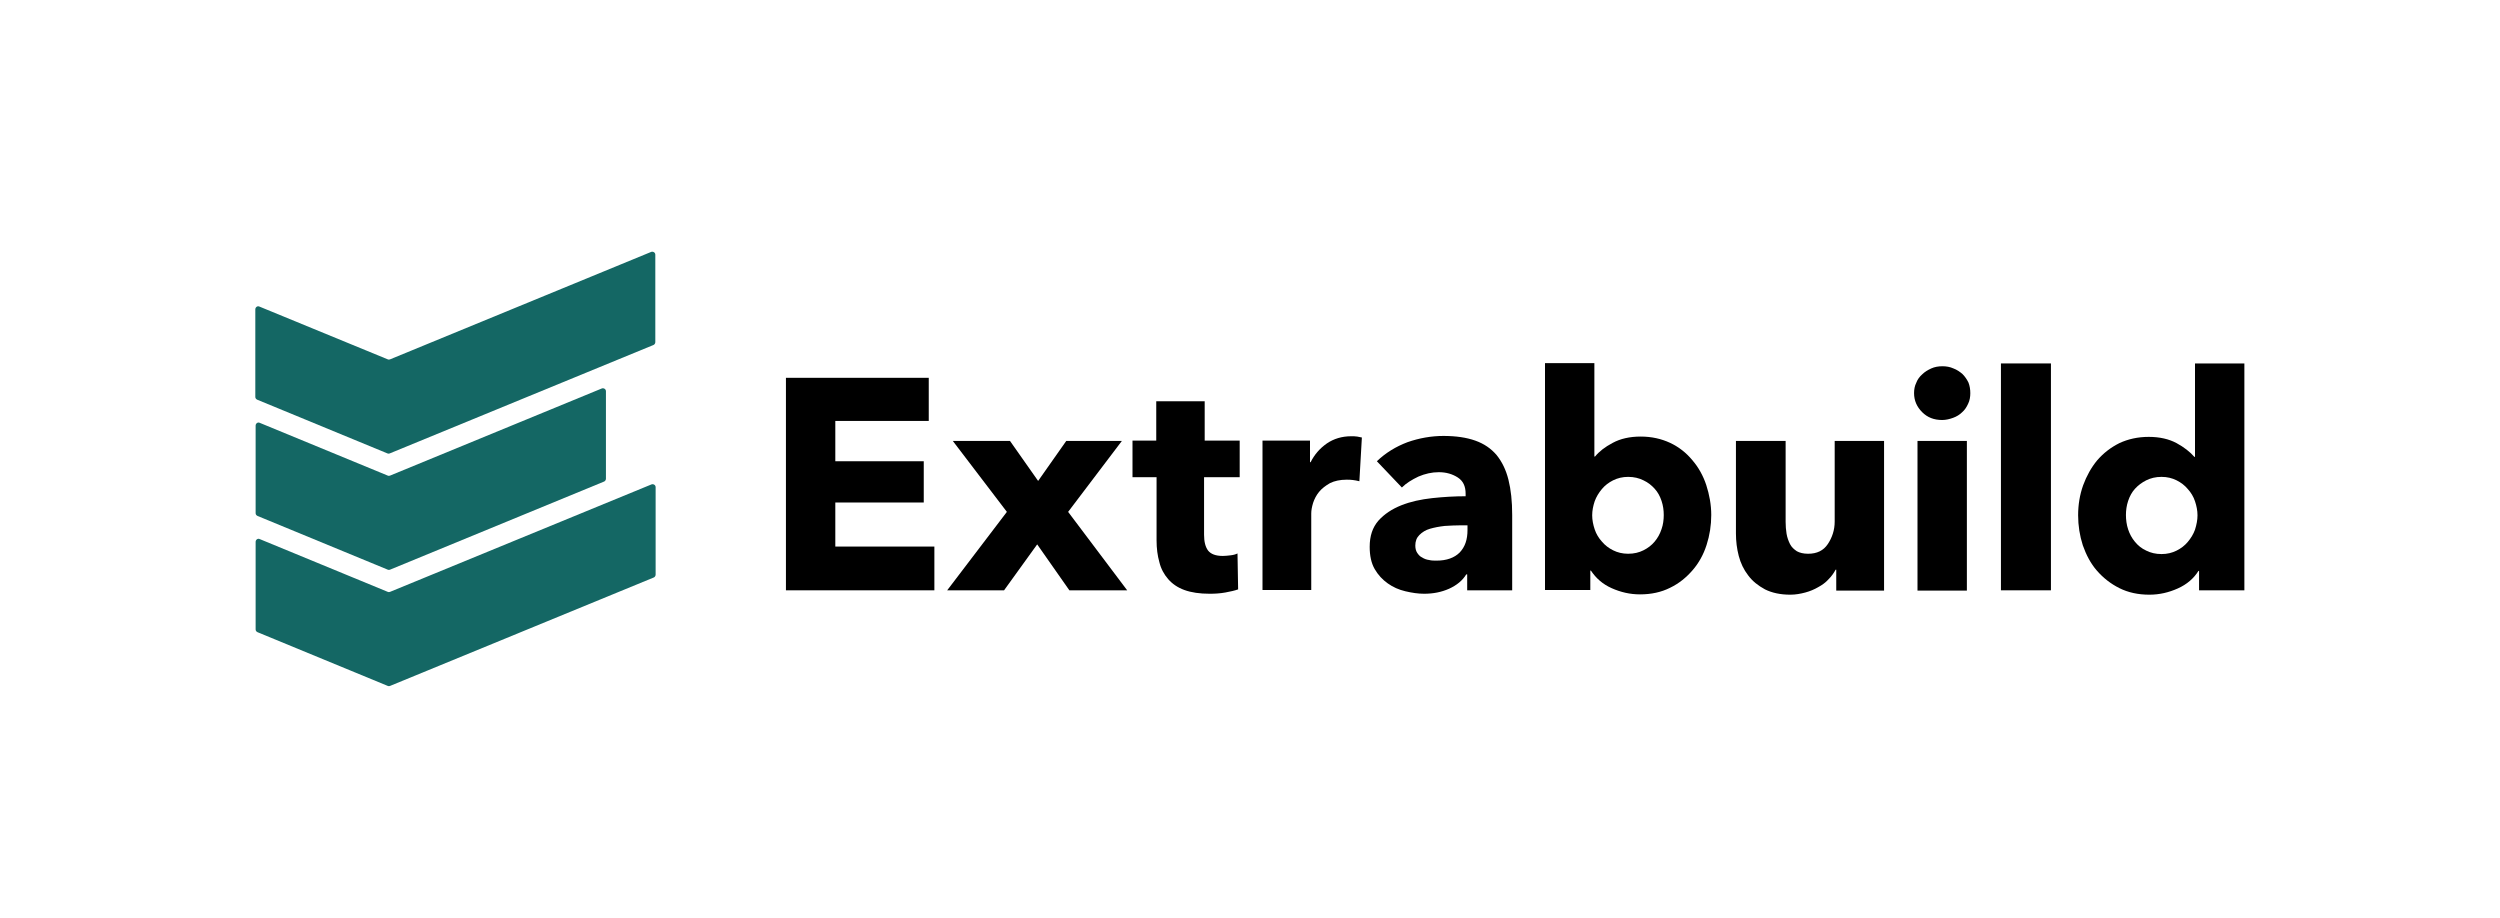 <?xml version="1.0" encoding="utf-8"?>
<!-- Generator: Adobe Illustrator 25.0.1, SVG Export Plug-In . SVG Version: 6.00 Build 0)  -->
<svg version="1.1" id="Layer_1" xmlns="http://www.w3.org/2000/svg" xmlns:xlink="http://www.w3.org/1999/xlink" x="0px" y="0px"
	 viewBox="0 0 800 293.9" style="enable-background:new 0 0 800 293.9;" xml:space="preserve">
<style type="text/css">
	.st0{fill:#146764;}
</style>
<g>
	<path class="st0" d="M124.1,115L83,98.1c-0.6-0.3-1.3,0.2-1.3,0.9v28c0,0.4,0.2,0.7,0.6,0.9l41.7,17.2c0.2,0.1,0.5,0.1,0.7,0
		l84.4-34.7c0.3-0.1,0.6-0.5,0.6-0.9v-28c0-0.7-0.7-1.1-1.3-0.9L124.8,115C124.5,115.1,124.3,115.1,124.1,115"/>
	<path class="st0" d="M124.1,189.4l-41-16.9c-0.6-0.3-1.3,0.2-1.3,0.9v28c0,0.4,0.2,0.7,0.6,0.9l41.7,17.2c0.2,0.1,0.5,0.1,0.7,0
		l84.4-34.7c0.3-0.1,0.6-0.5,0.6-0.9v-28c0-0.7-0.7-1.1-1.3-0.9l-83.7,34.4C124.5,189.5,124.3,189.5,124.1,189.4"/>
	<path class="st0" d="M124.1,152.2l-41-16.9c-0.6-0.3-1.3,0.2-1.3,0.9v28c0,0.4,0.2,0.7,0.6,0.9l41.7,17.2c0.2,0.1,0.5,0.1,0.7,0
		l68.5-28.2c0.3-0.1,0.6-0.5,0.6-0.9v-28c0-0.7-0.7-1.1-1.3-0.9l-67.8,27.9C124.5,152.3,124.3,152.3,124.1,152.2"/>
	<polygon points="251.5,188.9 251.5,120.9 297.2,120.9 297.2,134.7 267.3,134.7 267.3,147.6 295.6,147.6 295.6,160.8 267.3,160.8 
		267.3,174.9 299,174.9 299,188.9 	"/>
	<polygon points="342.2,188.9 331.9,174.2 321.3,188.9 303.1,188.9 322.2,163.8 304.9,141.1 323.2,141.1 332.2,153.9 341.2,141.1 
		359,141.1 341.8,163.8 360.7,188.9 	"/>
	<path d="M385.3,152.8v18.3c0,2.2,0.4,3.9,1.3,5.1c0.9,1.1,2.4,1.7,4.7,1.7c0.8,0,1.6-0.1,2.5-0.2c0.9-0.1,1.6-0.3,2.2-0.6l0.2,11.5
		c-1.1,0.4-2.5,0.7-4.1,1c-1.7,0.3-3.3,0.4-5,0.4c-3.2,0-5.9-0.4-8.1-1.2c-2.2-0.8-3.9-2-5.2-3.5c-1.3-1.5-2.3-3.3-2.8-5.4
		c-0.6-2.1-0.9-4.4-0.9-7v-20.2h-7.7v-11.7h7.6v-12.6h15.5v12.6h11.2v11.7H385.3z"/>
	<path d="M435,154c-0.7-0.2-1.4-0.3-2.1-0.4c-0.7-0.1-1.3-0.1-2-0.1c-2.1,0-3.9,0.4-5.3,1.1c-1.4,0.8-2.6,1.7-3.5,2.8
		c-0.9,1.1-1.5,2.3-1.9,3.5c-0.4,1.3-0.6,2.4-0.6,3.4v24.5H404v-47.8h15.2v6.9h0.2c1.2-2.4,2.9-4.4,5.2-6c2.2-1.5,4.8-2.3,7.8-2.3
		c0.6,0,1.3,0,1.9,0.1c0.6,0.1,1.1,0.2,1.5,0.3L435,154z"/>
	<path d="M440.6,147.6c2.8-2.7,6.1-4.7,9.8-6.1c3.7-1.3,7.6-2,11.5-2c4,0,7.4,0.5,10.2,1.5c2.8,1,5,2.5,6.8,4.6
		c1.7,2.1,3,4.7,3.8,7.9c0.8,3.2,1.2,6.9,1.2,11.3v24.1h-14.4v-5.1h-0.3c-1.2,2-3.1,3.5-5.5,4.6c-2.5,1.1-5.1,1.6-8,1.6
		c-1.9,0-3.9-0.3-6-0.8c-2.1-0.5-3.9-1.3-5.6-2.5c-1.7-1.2-3.1-2.7-4.2-4.6c-1.1-1.9-1.6-4.3-1.6-7.1c0-3.5,0.9-6.2,2.8-8.4
		c1.9-2.1,4.3-3.7,7.3-4.9c3-1.2,6.3-1.9,9.9-2.3c3.7-0.4,7.2-0.6,10.7-0.6v-0.8c0-2.4-0.8-4.1-2.5-5.2c-1.7-1.1-3.7-1.7-6.1-1.7
		c-2.2,0-4.4,0.5-6.5,1.4c-2.1,1-3.9,2.1-5.3,3.5L440.6,147.6z M469.5,168.1h-2c-1.7,0-3.5,0.1-5.2,0.2c-1.8,0.2-3.3,0.5-4.7,0.9
		c-1.4,0.4-2.5,1.1-3.4,2c-0.9,0.9-1.3,2-1.3,3.4c0,0.9,0.2,1.7,0.6,2.3c0.4,0.6,0.9,1.2,1.6,1.5c0.6,0.4,1.4,0.7,2.2,0.8
		c0.8,0.2,1.6,0.2,2.4,0.2c3.2,0,5.7-0.9,7.4-2.6c1.7-1.8,2.5-4.1,2.5-7.2V168.1z"/>
	<path d="M547.6,164.8c0,3.3-0.5,6.5-1.5,9.6c-1,3.1-2.5,5.8-4.5,8.1c-2,2.3-4.3,4.2-7.2,5.6c-2.8,1.4-6,2.1-9.6,2.1
		c-3.2,0-6.2-0.7-9.1-2c-2.9-1.3-5-3.2-6.6-5.6h-0.2v6.2h-14.5v-72.6h15.8v29.9h0.2c1.3-1.6,3.2-3.1,5.7-4.4c2.4-1.3,5.4-2,8.9-2
		c3.5,0,6.6,0.7,9.4,2c2.8,1.3,5.2,3.2,7.1,5.5c2,2.3,3.5,5,4.5,8C547,158.3,547.6,161.5,547.6,164.8 M532.4,164.8
		c0-1.5-0.2-3-0.7-4.5c-0.5-1.5-1.2-2.8-2.2-3.9c-1-1.1-2.1-2-3.6-2.7c-1.4-0.7-3-1.1-4.9-1.1c-1.8,0-3.4,0.4-4.8,1.1
		c-1.4,0.7-2.6,1.6-3.6,2.8c-1,1.2-1.8,2.5-2.3,3.9c-0.5,1.5-0.8,3-0.8,4.5c0,1.5,0.3,3,0.8,4.5c0.5,1.5,1.3,2.8,2.3,3.9
		c1,1.2,2.2,2.1,3.6,2.8c1.4,0.7,3,1.1,4.8,1.1c1.9,0,3.5-0.4,4.9-1.1c1.4-0.7,2.6-1.6,3.6-2.8c1-1.2,1.7-2.5,2.2-4
		C532.2,167.9,532.4,166.3,532.4,164.8"/>
	<path d="M587.6,188.9v-6.6h-0.2c-0.6,1.1-1.3,2.1-2.3,3.1c-0.9,1-2,1.8-3.3,2.5c-1.2,0.7-2.6,1.3-4.1,1.7c-1.5,0.4-3.1,0.7-4.8,0.7
		c-3.2,0-5.9-0.6-8.1-1.7c-2.2-1.2-4-2.6-5.4-4.5c-1.4-1.8-2.4-3.9-3-6.2c-0.6-2.3-0.9-4.7-0.9-7.2v-29.6h15.9V167
		c0,1.3,0.1,2.6,0.3,3.8c0.2,1.2,0.6,2.3,1.1,3.3c0.5,1,1.3,1.7,2.2,2.3c0.9,0.5,2.1,0.8,3.6,0.8c2.8,0,4.9-1,6.3-3.1
		c1.4-2.1,2.2-4.5,2.2-7.2v-25.8h15.8v47.9H587.6z"/>
	<path d="M630.5,125.8c0,1.2-0.2,2.4-0.7,3.4c-0.5,1.1-1.1,2-1.9,2.7c-0.8,0.8-1.8,1.4-2.9,1.8c-1.1,0.4-2.3,0.7-3.5,0.7
		c-2.6,0-4.7-0.8-6.4-2.5c-1.7-1.7-2.6-3.7-2.6-6.1c0-1.2,0.2-2.3,0.7-3.3c0.4-1.1,1.1-2,1.9-2.7c0.8-0.8,1.8-1.4,2.9-1.9
		c1.1-0.5,2.3-0.7,3.6-0.7c1.2,0,2.4,0.2,3.5,0.7c1.1,0.4,2.1,1.1,2.9,1.8c0.8,0.8,1.4,1.7,1.9,2.7
		C630.3,123.4,630.5,124.6,630.5,125.8 M613.6,141.1h15.8v47.9h-15.8V141.1z"/>
	<rect x="640.3" y="116.3" width="16" height="72.6"/>
	<path d="M703.7,188.9v-6.2h-0.2c-1.5,2.4-3.7,4.3-6.6,5.6c-2.9,1.3-5.9,2-9.1,2c-3.6,0-6.8-0.7-9.6-2.1c-2.8-1.4-5.2-3.3-7.2-5.6
		c-2-2.3-3.4-5-4.5-8.1c-1-3.1-1.5-6.3-1.5-9.6c0-3.3,0.5-6.5,1.6-9.6c1.1-3,2.6-5.7,4.5-8c2-2.3,4.3-4.1,7.1-5.5
		c2.8-1.3,5.9-2,9.4-2c3.5,0,6.5,0.7,8.9,2c2.4,1.3,4.3,2.8,5.7,4.4h0.2v-29.9h15.8v72.6H703.7z M703.2,164.9c0-1.5-0.3-3-0.8-4.5
		c-0.5-1.5-1.3-2.8-2.3-3.9c-1-1.2-2.2-2.1-3.6-2.8c-1.4-0.7-3-1.1-4.8-1.1c-1.9,0-3.5,0.4-4.9,1.1c-1.4,0.7-2.6,1.6-3.6,2.7
		c-1,1.1-1.7,2.4-2.2,3.9c-0.5,1.5-0.7,3-0.7,4.5c0,1.5,0.2,3.1,0.7,4.6c0.5,1.5,1.2,2.8,2.2,4c1,1.2,2.1,2.1,3.6,2.8
		c1.4,0.7,3,1.1,4.9,1.1c1.8,0,3.4-0.4,4.8-1.1c1.4-0.7,2.6-1.6,3.6-2.8c1-1.2,1.8-2.5,2.3-3.9C702.9,167.9,703.2,166.4,703.2,164.9
		"/>
</g>
</svg>
